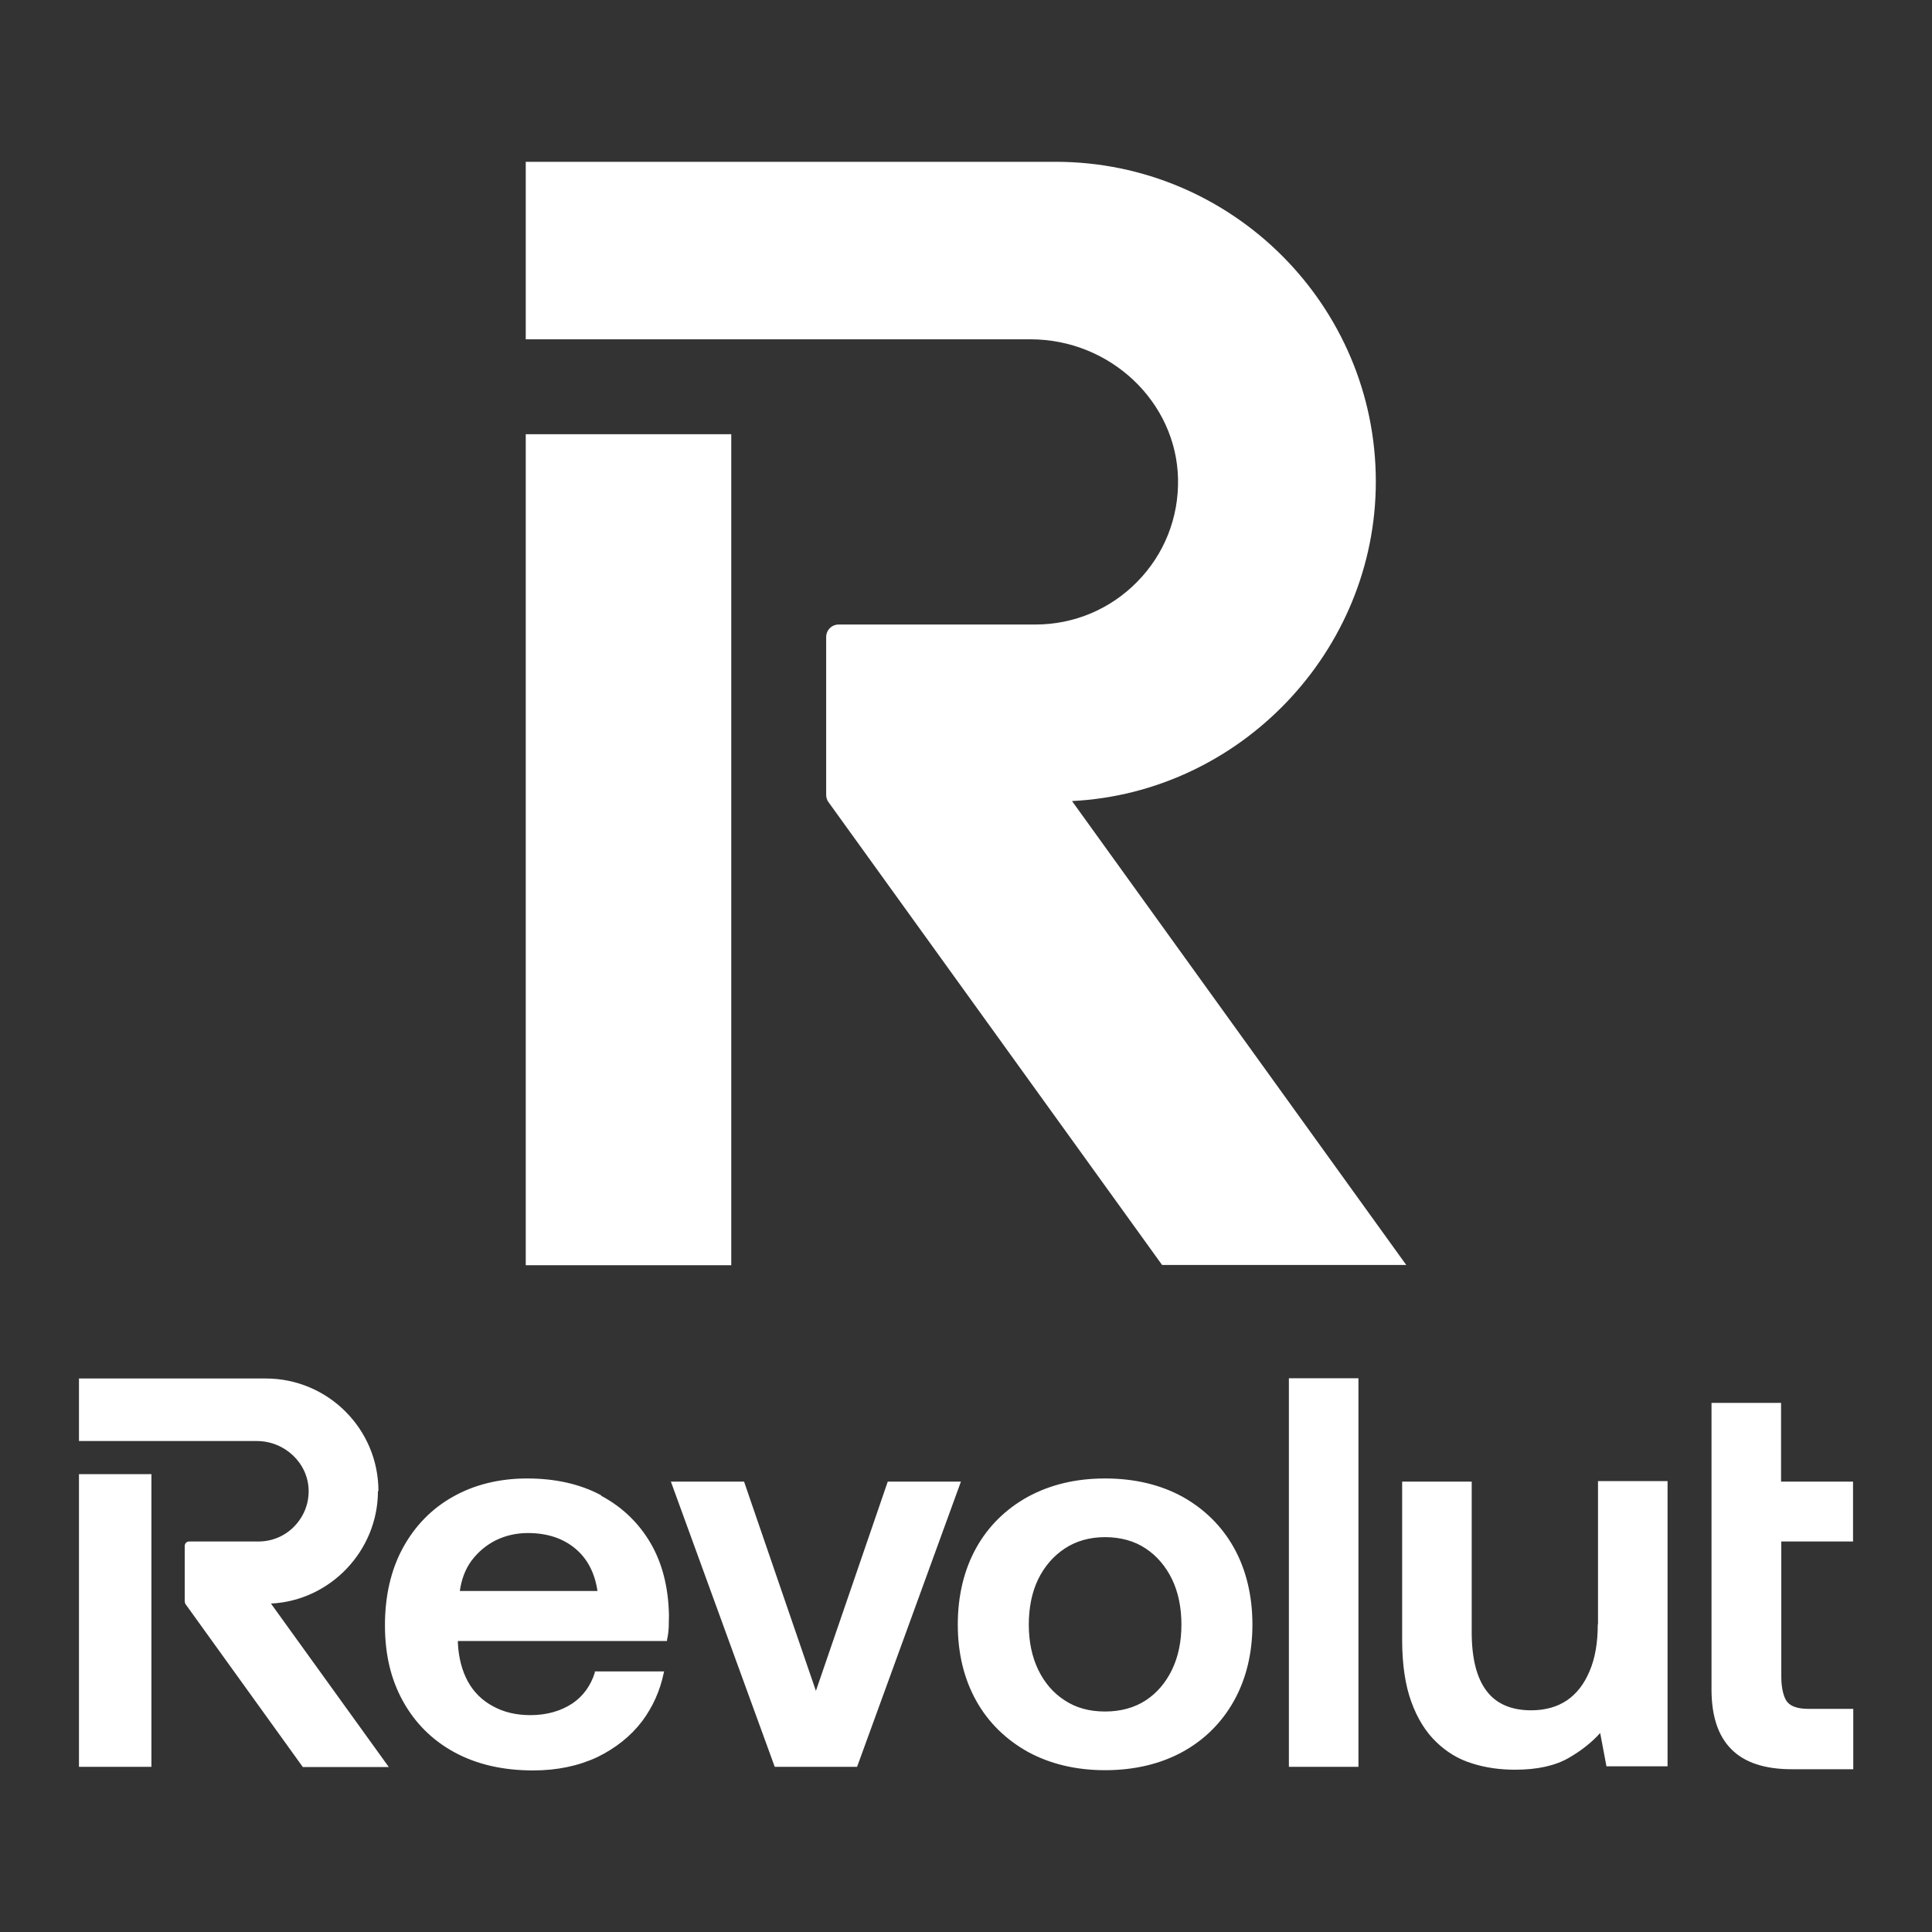 <?xml version="1.0" encoding="UTF-8"?>
<svg id="payment_methods" data-name="payment methods" xmlns="http://www.w3.org/2000/svg" width="80" height="80" viewBox="0 0 80 80">
  <rect x="0" y="0" width="80" height="80" fill="#333333" stroke="none"/>
  <defs>
    <style>
      .cls-1 {
        fill: #fff;
        fill-rule: evenodd;
      }
    </style>
  </defs>
  <g id="revolut">
    <g>
      <path class="cls-1" d="M53.37,57.07h2.88v16.09h-2.88v-16.09ZM76.73,63.85v-2.5h-2.98v-3.26h-2.88v11.87c0,1.09.27,1.92.82,2.47.54.55,1.38.83,2.5.83h2.55v-2.5h-1.86c-.41,0-.7-.09-.86-.27-.15-.16-.26-.57-.26-1.04v-5.62h2.98ZM33.78,70.03l2.98-8.68h3.03l-4.3,11.81h-3.41l-4.3-11.81h3.03l2.98,8.68ZM66.16,67.27c0,.75-.11,1.4-.34,1.93-.22.53-.54.94-.94,1.21s-.9.41-1.48.41c-.82,0-1.45-.27-1.85-.81-.41-.54-.61-1.36-.61-2.43v-6.23h-2.88v6.55c0,1.02.13,1.89.38,2.57.25.69.6,1.25,1.03,1.66.43.42.93.72,1.49.89.56.18,1.16.26,1.78.26.9,0,1.65-.16,2.22-.49.52-.3.95-.64,1.3-1.03l.26,1.38h2.53v-11.81h-2.88v5.92ZM48.97,61.98c-.91-.5-1.99-.76-3.21-.76s-2.28.26-3.2.76c-.92.51-1.64,1.22-2.14,2.12-.5.9-.76,1.97-.76,3.17s.26,2.25.76,3.15c.5.9,1.23,1.61,2.14,2.12.92.5,1.99.76,3.2.76s2.3-.26,3.21-.76c.91-.5,1.63-1.22,2.13-2.12.5-.9.76-1.96.76-3.15s-.26-2.27-.76-3.17c-.5-.9-1.22-1.61-2.13-2.12ZM47.44,70.41c-.46.3-1.03.46-1.68.46s-1.2-.15-1.67-.46c-.47-.3-.84-.73-1.1-1.27-.26-.54-.39-1.17-.39-1.87s.13-1.35.39-1.88c.26-.53.63-.96,1.1-1.27.47-.31,1.03-.47,1.67-.47s1.22.16,1.68.47c.47.31.83.74,1.09,1.27.26.54.39,1.17.39,1.88s-.13,1.33-.39,1.87c-.26.54-.63.97-1.09,1.27ZM6.27,61.04h-3v12.12h3v-12.12ZM15.67,61.74c0-2.57-2.09-4.66-4.67-4.66H3.27v2.59h7.36c1.17,0,2.13.92,2.15,2.04.01.56-.2,1.09-.6,1.5-.39.4-.92.62-1.48.62h-2.87c-.1,0-.18.08-.18.18v2.3s.01.08.03.11l4.86,6.75h3.56l-4.88-6.77c2.46-.12,4.43-2.19,4.43-4.66ZM24.88,61.91c-.86-.46-1.89-.69-3.05-.69s-2.2.26-3.08.76c-.89.5-1.58,1.22-2.07,2.12-.49.9-.74,1.98-.74,3.2s.25,2.25.75,3.15c.5.9,1.21,1.61,2.13,2.11.92.5,2.01.75,3.26.75.99,0,1.88-.19,2.65-.55.76-.37,1.39-.87,1.86-1.49.44-.59.74-1.26.89-1.98l.02-.08h-2.87v.05c-.17.54-.48.97-.92,1.27-.48.32-1.07.49-1.75.49-.58,0-1.1-.12-1.55-.37-.45-.24-.8-.59-1.04-1.03-.24-.44-.38-.98-.41-1.58v-.09h8.66v-.05c.04-.17.06-.34.07-.51,0-.17.01-.34.01-.5-.02-1.14-.27-2.15-.76-2.99-.49-.84-1.18-1.5-2.04-1.96ZM23.83,64.13c.49.41.8,1,.91,1.75h-5.7c.07-.49.23-.91.48-1.25.27-.36.61-.65,1.01-.85.41-.2.85-.3,1.33-.3.8,0,1.46.22,1.97.65Z"/>
      <path class="cls-1" d="M30.28,17.98h-8.51v34.41h8.51V17.98ZM56.97,19.94c0-7.3-5.95-13.24-13.26-13.24h-21.94v7.35h20.9c3.31,0,6.05,2.6,6.11,5.79.03,1.6-.57,3.11-1.69,4.25-1.12,1.14-2.62,1.77-4.22,1.77h-8.14c-.29,0-.52.23-.52.52v6.53c0,.11.03.22.1.31l13.81,19.16h10.11l-13.84-19.21c6.97-.35,12.58-6.21,12.58-13.23Z"/>
    </g>
  </g>
</svg>